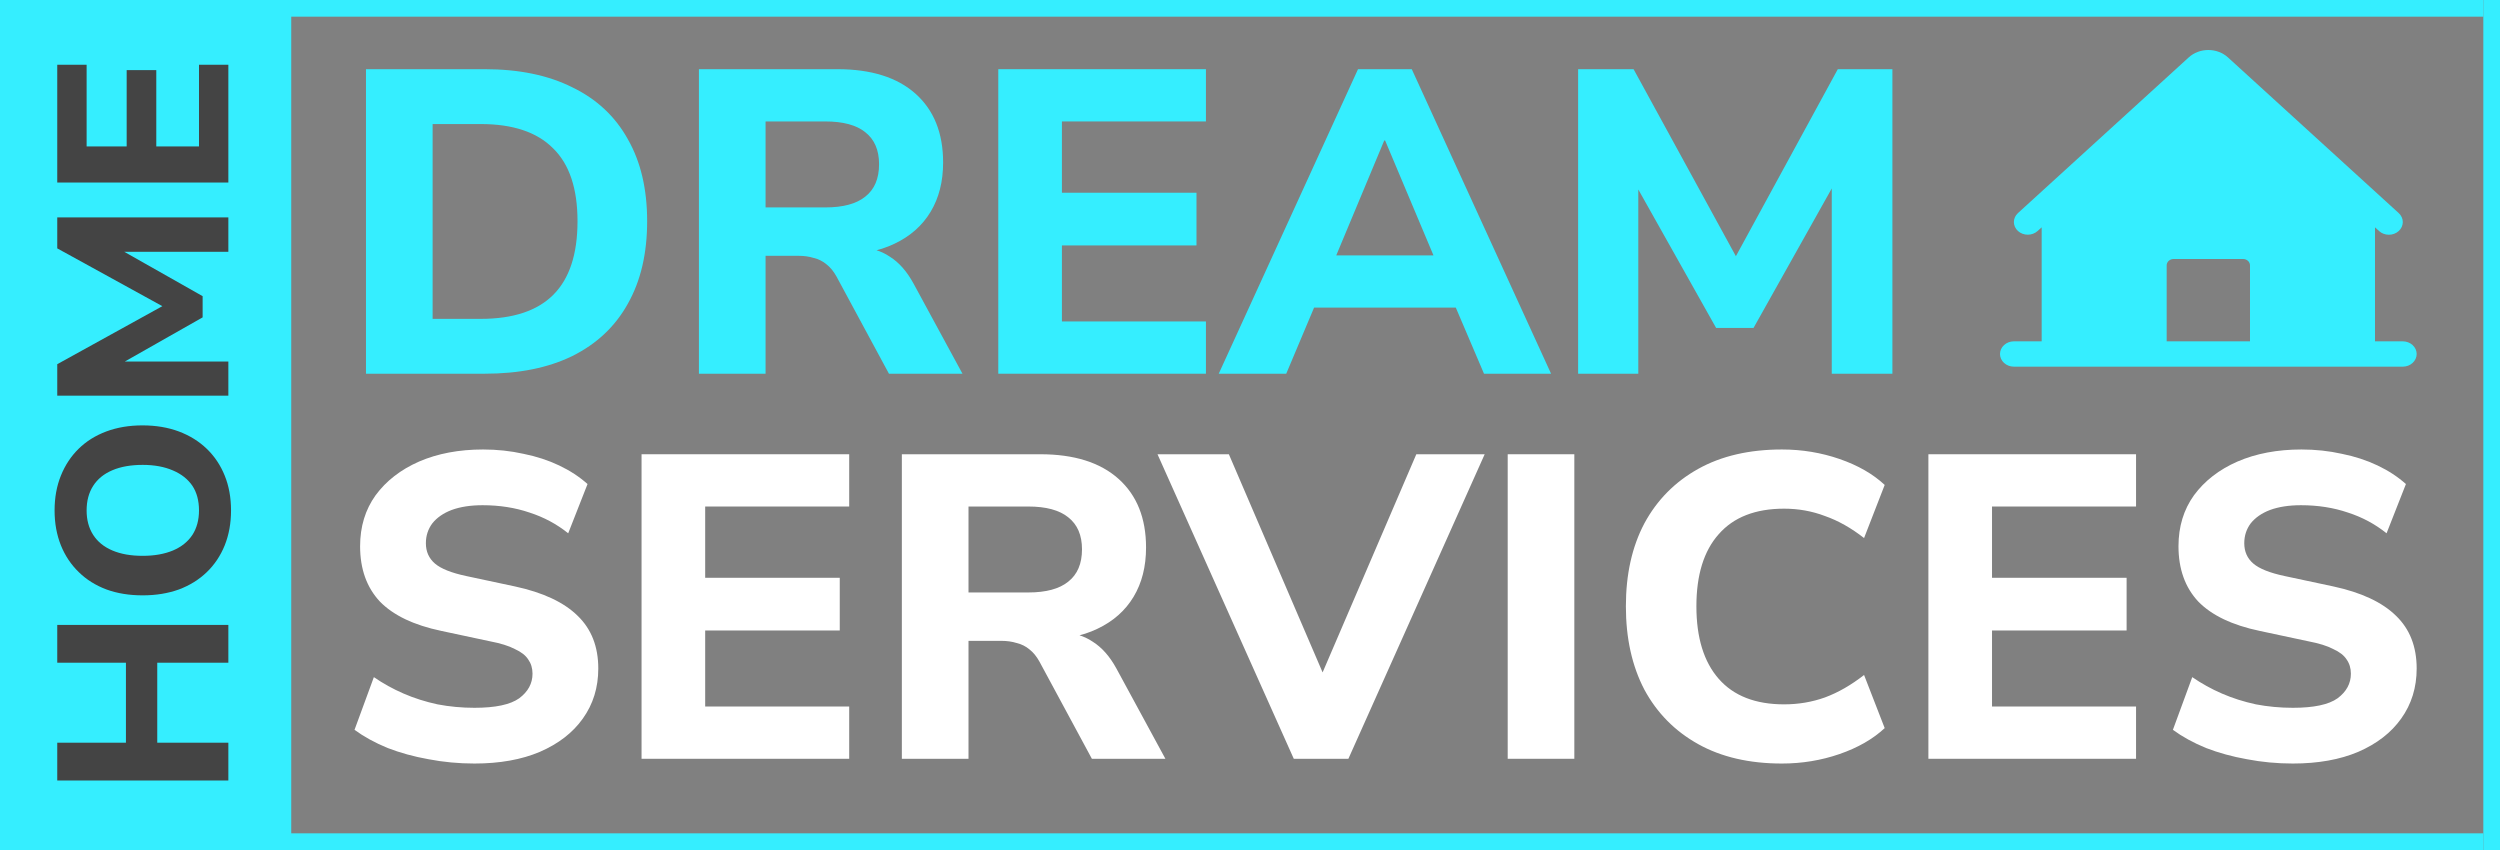 <svg width="150" height="51" viewBox="0 0 150 51" fill="none" xmlns="http://www.w3.org/2000/svg">
<rect x="0" y="0" width="150" height="51" fill="#808080" stroke="none"/>
<path d="M0 0H17.474V51H0V0Z" fill="#35EEFF"/>
<path d="M13.701 10.952L3.435 10.952L3.435 3.885L5.197 3.885V8.786H7.6V4.207H9.377V8.786H11.94V3.885H13.701V10.952Z" fill="#444444"/>
<path d="M13.701 23.739H3.435V21.852L10.192 18.121L10.192 18.618L3.435 14.902V13.044L13.701 13.044V15.107H6.886V14.785L12.158 17.77L12.158 19.042L6.872 22.042V21.691H13.701V23.739Z" fill="#444444"/>
<path d="M13.862 30.629C13.862 31.39 13.736 32.087 13.483 32.721C13.231 33.345 12.871 33.882 12.405 34.331C11.94 34.779 11.381 35.126 10.731 35.369C10.08 35.603 9.357 35.721 8.561 35.721C7.755 35.721 7.032 35.603 6.391 35.369C5.741 35.126 5.188 34.779 4.731 34.331C4.265 33.882 3.906 33.345 3.654 32.721C3.401 32.087 3.275 31.39 3.275 30.629C3.275 29.858 3.401 29.161 3.654 28.537C3.906 27.912 4.26 27.376 4.717 26.927C5.173 26.479 5.726 26.132 6.377 25.888C7.027 25.645 7.75 25.523 8.547 25.523C9.352 25.523 10.08 25.645 10.731 25.888C11.381 26.132 11.94 26.479 12.405 26.927C12.871 27.376 13.231 27.912 13.483 28.537C13.736 29.161 13.862 29.858 13.862 30.629ZM11.94 30.629C11.94 30.044 11.808 29.551 11.546 29.151C11.274 28.751 10.886 28.444 10.381 28.229C9.867 28.005 9.26 27.893 8.561 27.893C7.852 27.893 7.246 28 6.741 28.215C6.236 28.429 5.853 28.741 5.59 29.151C5.328 29.561 5.197 30.053 5.197 30.629C5.197 31.195 5.328 31.682 5.59 32.092C5.853 32.502 6.236 32.814 6.741 33.028C7.246 33.243 7.852 33.35 8.561 33.35C9.26 33.35 9.867 33.243 10.381 33.028C10.886 32.814 11.274 32.502 11.546 32.092C11.808 31.682 11.94 31.195 11.94 30.629Z" fill="#444444"/>
<path d="M13.701 46.83H3.435V44.562H7.556V39.763H3.435V37.495H13.701V39.763H9.435V44.562H13.701V46.83Z" fill="#444444"/>
<path d="M94.687 22.423V4.151H98.015L104.593 16.177H103.715L110.268 4.151H113.544V22.423H109.906V10.294H110.474L105.212 19.676H102.967L97.679 10.268H98.298V22.423H94.687Z" fill="#35EEFF"/>
<path d="M73.124 22.423L81.481 4.151H84.706L93.064 22.423H89.04L86.873 17.343L88.472 18.458H77.715L79.314 17.343L77.174 22.423H73.124ZM83.055 8.428L79.753 16.333L79.057 15.322H87.131L86.434 16.333L83.106 8.428H83.055Z" fill="#35EEFF"/>
<path d="M59.897 22.423V4.151H72.356V7.287H63.715V11.564H71.789V14.726H63.715V19.287H72.356V22.423H59.897Z" fill="#35EEFF"/>
<path d="M41.935 22.423V4.151H50.242C52.271 4.151 53.836 4.644 54.937 5.628C56.037 6.613 56.587 7.987 56.587 9.749C56.587 10.89 56.338 11.875 55.839 12.704C55.341 13.534 54.618 14.173 53.673 14.622C52.744 15.071 51.6 15.296 50.242 15.296L50.448 14.855H51.506C52.228 14.855 52.856 15.037 53.389 15.4C53.939 15.745 54.412 16.281 54.808 17.006L57.748 22.423H53.337L50.19 16.592C50.018 16.281 49.82 16.039 49.597 15.866C49.373 15.676 49.115 15.546 48.823 15.477C48.548 15.391 48.238 15.348 47.894 15.348H45.934V22.423H41.935ZM45.934 12.445H49.52C50.586 12.445 51.385 12.229 51.919 11.797C52.469 11.365 52.744 10.717 52.744 9.853C52.744 9.006 52.469 8.367 51.919 7.935C51.385 7.503 50.586 7.287 49.52 7.287H45.934V12.445Z" fill="#35EEFF"/>
<path d="M21.959 22.423V4.151H29.079C31.142 4.151 32.896 4.514 34.341 5.24C35.803 5.948 36.912 6.985 37.669 8.35C38.442 9.698 38.829 11.339 38.829 13.274C38.829 15.21 38.442 16.86 37.669 18.225C36.912 19.59 35.803 20.635 34.341 21.361C32.896 22.069 31.142 22.423 29.079 22.423H21.959ZM25.957 19.132H28.846C30.79 19.132 32.243 18.648 33.206 17.68C34.169 16.713 34.651 15.244 34.651 13.274C34.651 11.305 34.16 9.844 33.18 8.894C32.217 7.927 30.773 7.443 28.846 7.443H25.957V19.132Z" fill="#35EEFF"/>
<path d="M137.571 45.812C136.625 45.812 135.705 45.725 134.811 45.553C133.934 45.397 133.117 45.172 132.36 44.879C131.603 44.568 130.941 44.205 130.374 43.79L131.535 40.628C132.085 41.008 132.678 41.337 133.315 41.613C133.951 41.889 134.63 42.105 135.352 42.261C136.075 42.399 136.814 42.468 137.571 42.468C138.826 42.468 139.72 42.278 140.254 41.898C140.787 41.501 141.053 41.008 141.053 40.421C141.053 40.093 140.967 39.807 140.795 39.566C140.641 39.324 140.374 39.116 139.996 38.944C139.634 38.753 139.136 38.598 138.499 38.477L135.585 37.855C133.934 37.509 132.704 36.922 131.896 36.093C131.105 35.246 130.709 34.14 130.709 32.775C130.709 31.6 131.019 30.581 131.638 29.717C132.274 28.853 133.143 28.179 134.243 27.695C135.361 27.211 136.642 26.969 138.087 26.969C138.929 26.969 139.738 27.056 140.512 27.229C141.285 27.384 141.999 27.617 142.653 27.928C143.306 28.239 143.874 28.611 144.355 29.043L143.194 31.997C142.506 31.445 141.733 31.03 140.873 30.753C140.013 30.46 139.076 30.313 138.061 30.313C137.339 30.313 136.72 30.408 136.204 30.598C135.705 30.788 135.318 31.056 135.043 31.401C134.785 31.747 134.656 32.144 134.656 32.594C134.656 33.095 134.836 33.501 135.198 33.812C135.559 34.123 136.186 34.373 137.081 34.563L139.996 35.185C141.681 35.548 142.936 36.136 143.762 36.948C144.587 37.743 145 38.797 145 40.11C145 41.25 144.69 42.252 144.071 43.116C143.469 43.963 142.61 44.628 141.492 45.112C140.391 45.578 139.084 45.812 137.571 45.812Z" fill="white"/>
<path d="M115.704 45.527V27.255H128.163V30.391H119.521V34.667H127.596V37.829H119.521V42.391H128.163V45.527H115.704Z" fill="white"/>
<path d="M106.917 45.812C104.957 45.812 103.28 45.423 101.887 44.645C100.494 43.868 99.419 42.779 98.663 41.38C97.923 39.963 97.553 38.296 97.553 36.378C97.553 34.46 97.923 32.801 98.663 31.401C99.419 30.002 100.494 28.913 101.887 28.136C103.28 27.358 104.957 26.969 106.917 26.969C108.121 26.969 109.273 27.16 110.374 27.54C111.475 27.92 112.377 28.438 113.082 29.095L111.844 32.283C111.07 31.678 110.288 31.237 109.497 30.961C108.723 30.667 107.906 30.52 107.046 30.52C105.327 30.52 104.02 31.03 103.125 32.049C102.231 33.051 101.784 34.494 101.784 36.378C101.784 38.261 102.231 39.712 103.125 40.732C104.02 41.751 105.327 42.261 107.046 42.261C107.906 42.261 108.723 42.123 109.497 41.846C110.288 41.553 111.07 41.103 111.844 40.499L113.082 43.687C112.377 44.343 111.475 44.861 110.374 45.242C109.273 45.622 108.121 45.812 106.917 45.812Z" fill="white"/>
<path d="M90.462 45.527V27.255H94.46V45.527H90.462Z" fill="white"/>
<path d="M77.627 45.527L69.45 27.255H73.732L80.001 41.846H78.711L84.979 27.255H89.081L80.903 45.527H77.627Z" fill="white"/>
<path d="M54.111 45.527V27.255H62.418C64.447 27.255 66.012 27.747 67.112 28.732C68.213 29.717 68.763 31.09 68.763 32.853C68.763 33.993 68.514 34.978 68.015 35.807C67.517 36.637 66.794 37.276 65.849 37.725C64.92 38.175 63.776 38.399 62.418 38.399L62.624 37.959H63.682C64.404 37.959 65.032 38.14 65.565 38.503C66.115 38.849 66.588 39.384 66.984 40.11L69.924 45.527H65.513L62.366 39.695C62.194 39.384 61.996 39.142 61.773 38.969C61.549 38.779 61.291 38.65 60.999 38.581C60.724 38.494 60.414 38.451 60.07 38.451H58.11V45.527H54.111ZM58.11 35.548H61.695C62.762 35.548 63.561 35.332 64.094 34.9C64.645 34.468 64.92 33.82 64.92 32.956C64.92 32.11 64.645 31.471 64.094 31.038C63.561 30.607 62.762 30.391 61.695 30.391H58.11V35.548Z" fill="white"/>
<path d="M38.493 45.527V27.255H50.952V30.391H42.311V34.667H50.385V37.829H42.311V42.391H50.952V45.527H38.493Z" fill="white"/>
<path d="M28.468 45.812C27.522 45.812 26.602 45.725 25.708 45.553C24.831 45.397 24.014 45.172 23.257 44.879C22.501 44.568 21.839 44.205 21.271 43.79L22.432 40.628C22.982 41.008 23.576 41.337 24.212 41.613C24.848 41.889 25.527 42.105 26.25 42.261C26.972 42.399 27.711 42.468 28.468 42.468C29.724 42.468 30.618 42.278 31.151 41.898C31.684 41.501 31.951 41.008 31.951 40.421C31.951 40.093 31.864 39.807 31.692 39.566C31.538 39.324 31.271 39.116 30.893 38.944C30.532 38.753 30.033 38.598 29.397 38.477L26.482 37.855C24.831 37.509 23.601 36.922 22.793 36.093C22.002 35.246 21.606 34.14 21.606 32.775C21.606 31.6 21.916 30.581 22.535 29.717C23.171 28.853 24.04 28.179 25.14 27.695C26.258 27.211 27.539 26.969 28.984 26.969C29.827 26.969 30.635 27.056 31.409 27.229C32.183 27.384 32.896 27.617 33.55 27.928C34.203 28.239 34.771 28.611 35.252 29.043L34.092 31.997C33.404 31.445 32.63 31.03 31.77 30.753C30.91 30.46 29.973 30.313 28.958 30.313C28.236 30.313 27.617 30.408 27.101 30.598C26.602 30.788 26.215 31.056 25.94 31.401C25.682 31.747 25.553 32.144 25.553 32.594C25.553 33.095 25.734 33.501 26.095 33.812C26.456 34.123 27.084 34.373 27.978 34.563L30.893 35.185C32.578 35.548 33.834 36.136 34.659 36.948C35.484 37.743 35.897 38.797 35.897 40.11C35.897 41.25 35.588 42.252 34.969 43.116C34.367 43.963 33.507 44.628 32.389 45.112C31.288 45.578 29.981 45.812 28.468 45.812Z" fill="white"/>
<path d="M17 0H149V1H17V0Z" fill="#35EEFF"/>
<path d="M150 0V51H149V0H150Z" fill="#35EEFF"/>
<path d="M17 50H149V51H17V50Z" fill="#35EEFF"/>
<path d="M144.167 20.48H142.5V13.64L142.744 13.862C142.9 14.005 143.113 14.085 143.334 14.085C143.555 14.085 143.768 14.004 143.924 13.861C144.08 13.719 144.168 13.525 144.168 13.323C144.168 13.121 144.08 12.928 143.923 12.785L133.678 3.445C133.366 3.16 132.942 3 132.5 3C132.058 3 131.634 3.16 131.322 3.445L121.077 12.785C120.921 12.928 120.833 13.121 120.833 13.323C120.833 13.524 120.921 13.718 121.078 13.86C121.234 14.002 121.446 14.082 121.667 14.082C121.888 14.082 122.1 14.002 122.256 13.86L122.5 13.64V20.48H120.833C120.612 20.48 120.4 20.56 120.244 20.703C120.088 20.845 120 21.038 120 21.24C120 21.442 120.088 21.635 120.244 21.777C120.4 21.92 120.612 22 120.833 22H144.167C144.388 22 144.6 21.92 144.756 21.777C144.912 21.635 145 21.442 145 21.24C145 21.038 144.912 20.845 144.756 20.703C144.6 20.56 144.388 20.48 144.167 20.48ZM135 20.48H130V15.92C130 15.819 130.044 15.723 130.122 15.651C130.2 15.58 130.306 15.54 130.417 15.54H134.583C134.694 15.54 134.8 15.58 134.878 15.651C134.956 15.723 135 15.819 135 15.92V20.48Z" fill="#35EEFF"/>
</svg>
